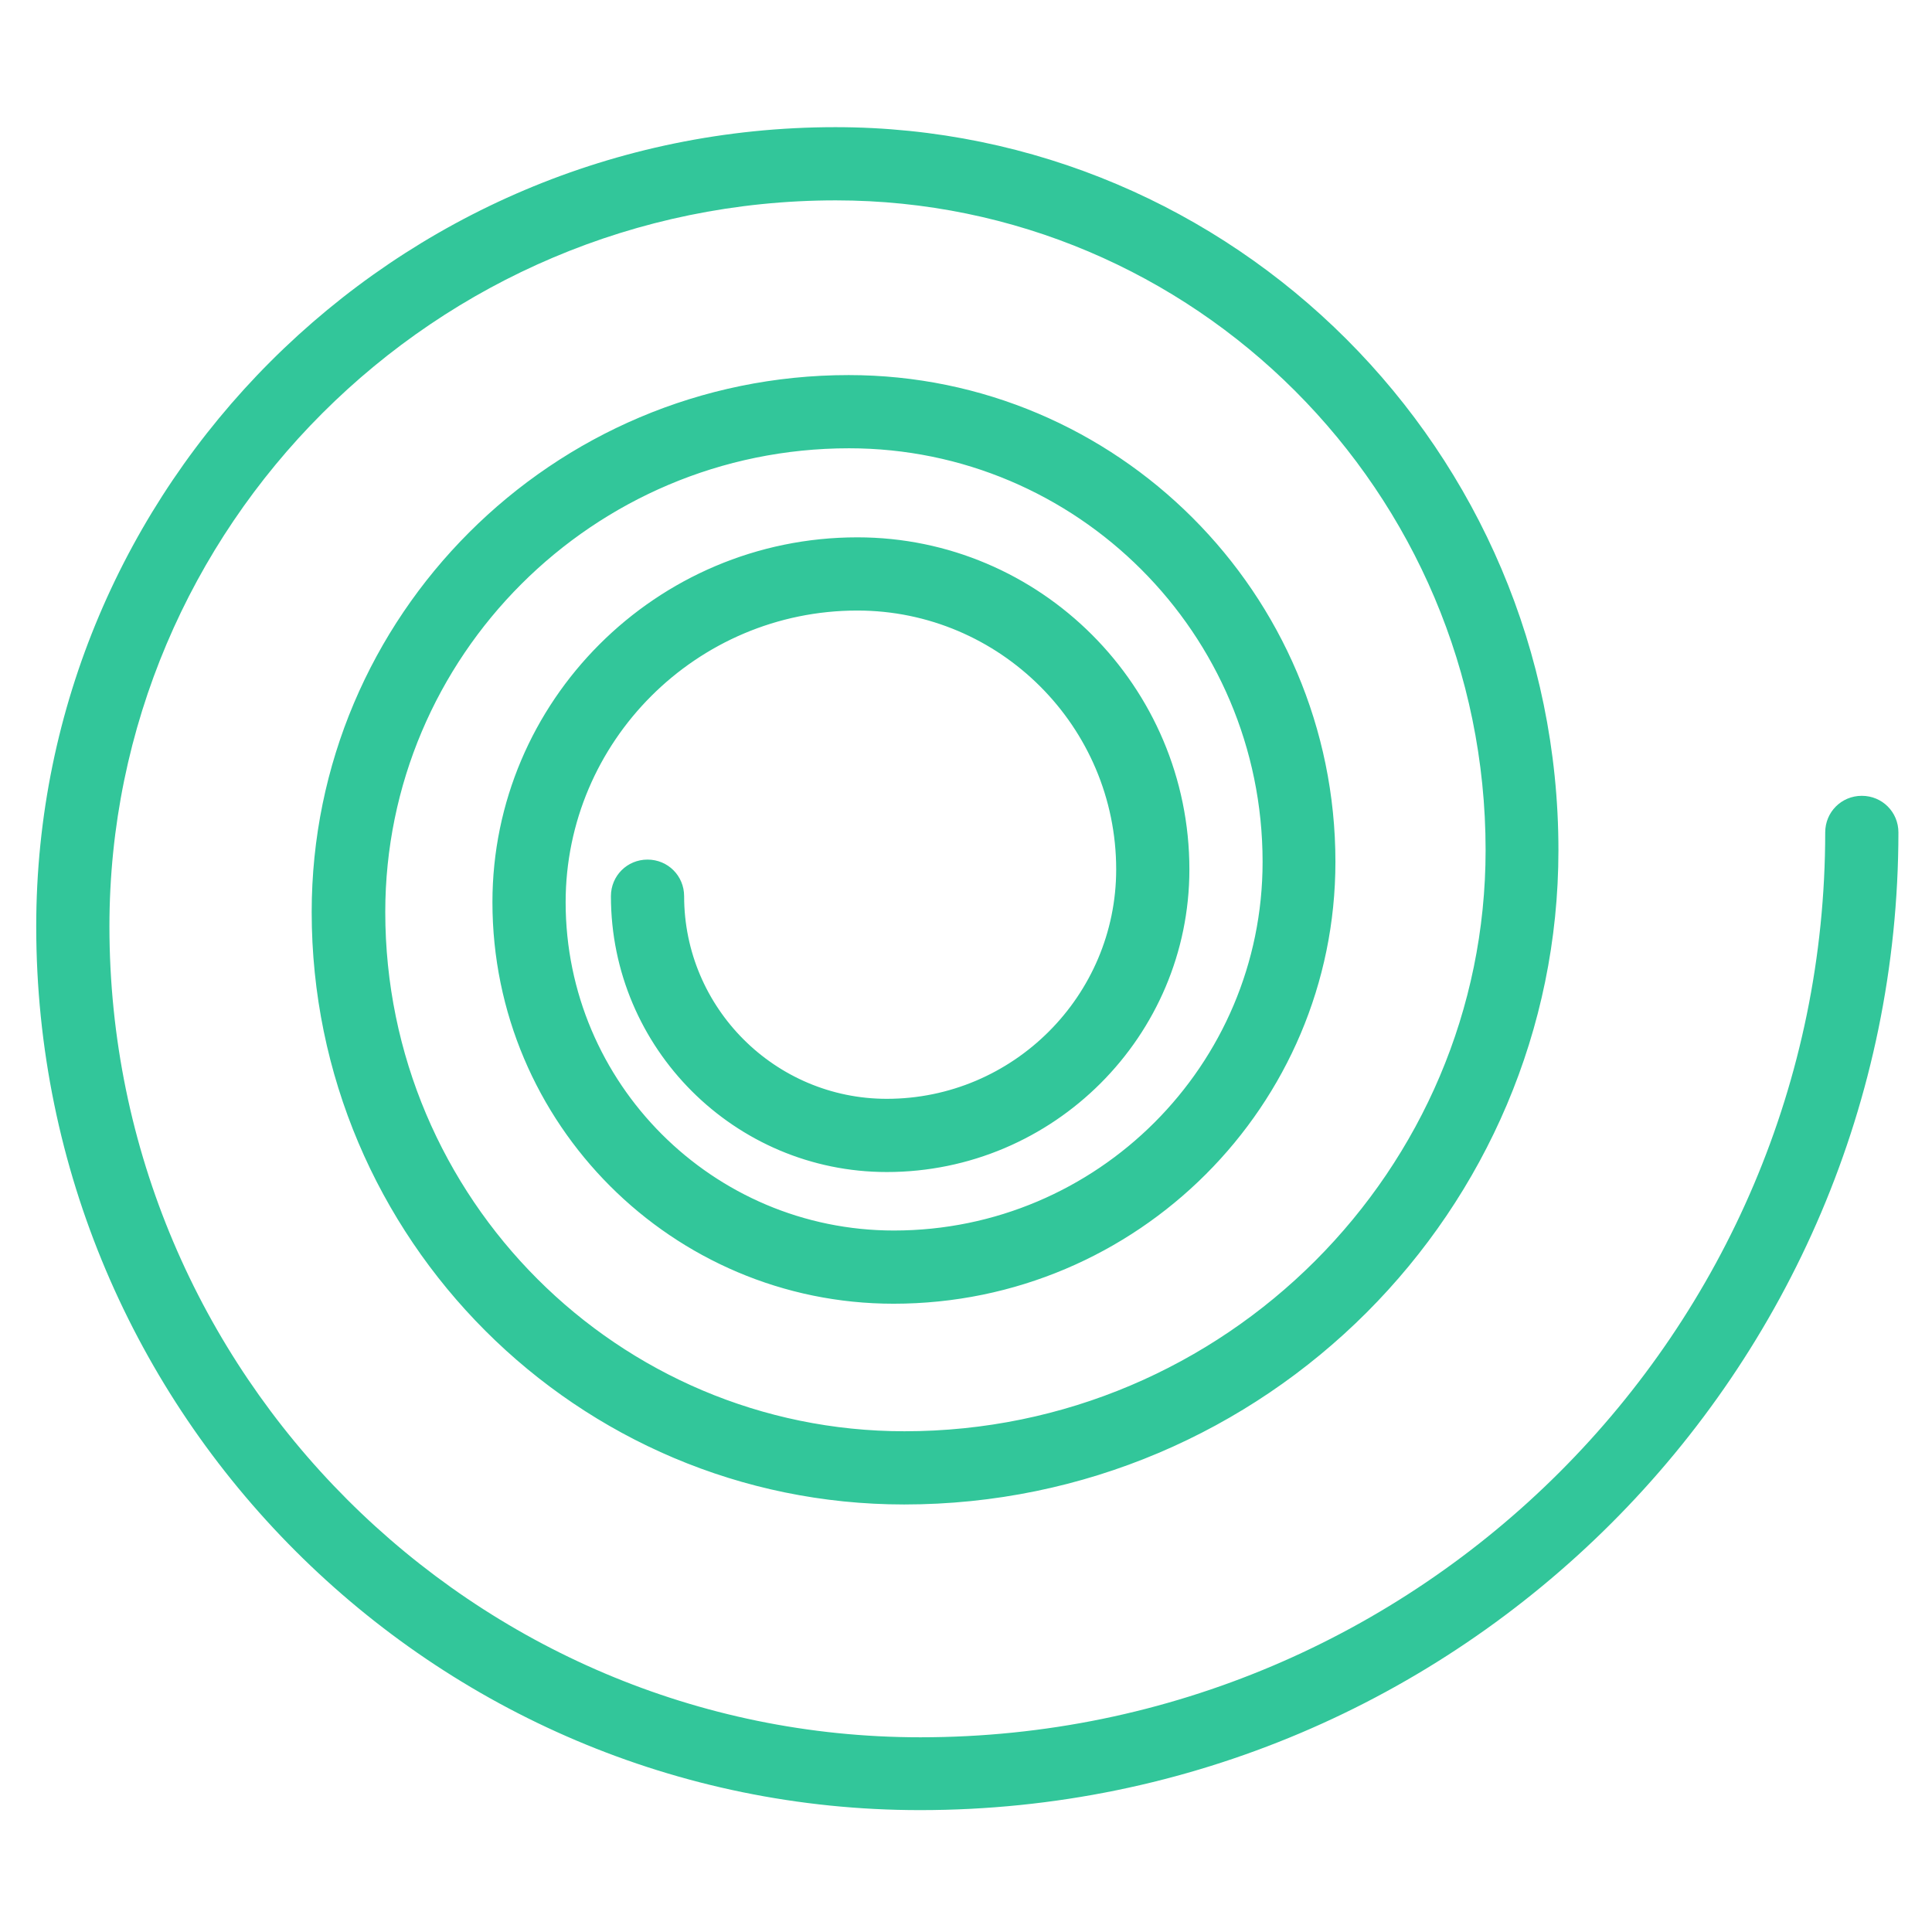 <?xml version="1.0" encoding="utf-8"?>
<!-- Generator: Adobe Illustrator 20.0.0, SVG Export Plug-In . SVG Version: 6.00 Build 0)  -->
<svg version="1.1" id="Capa_1" xmlns="http://www.w3.org/2000/svg" xmlns:xlink="http://www.w3.org/1999/xlink" x="0px" y="0px"
	 viewBox="0 0 512 512" style="enable-background:new 0 0 512 512;" xml:space="preserve">
<style type="text/css">
	.st0{fill:#32C69A;}
</style>
<g>
	<path class="st0" d="M243.8,479.7C114.7,479.7,9.6,374.6,9.6,245.5c0-116.8,95-211.8,211.8-211.8c105.6,0,191.6,85.9,191.6,191.6
		c0,95.6-77.8,173.4-173.4,173.4c-86.6,0-157-70.4-157-157c0-78.5,63.8-142.3,142.3-142.3c71.1,0,129,57.9,129,129
		c0,64.6-52.5,117.1-117.1,117.1c-58.6,0-106.3-47.7-106.3-106.4c0-53.3,43.4-96.7,96.7-96.7c48.5,0,88,39.5,88,88
		c0,44.2-36,80.2-80.2,80.2c-40.3,0-73.1-32.8-73.1-73.1c0-5.4,4.3-9.7,9.7-9.7c5.4,0,9.7,4.3,9.7,9.7c0,29.6,24.1,53.7,53.7,53.7
		c33.5,0,60.8-27.3,60.8-60.8c0-37.8-30.8-68.6-68.6-68.6c-42.6,0-77.3,34.7-77.3,77.3c0,48,39,87,87,87c53.9,0,97.7-43.8,97.7-97.7
		c0-60.5-49.2-109.6-109.6-109.6c-67.8,0-122.9,55.1-122.9,122.9c0,75.9,61.7,137.6,137.6,137.6c84.9,0,154-69.1,154-154
		c0-94.9-77.2-172.2-172.2-172.2C115.3,53.1,29,139.4,29,245.5c0,118.5,96.4,214.9,214.9,214.9c132.2,0,239.8-107.6,239.8-239.8
		c0-5.4,4.3-9.7,9.7-9.7s9.7,4.3,9.7,9.7C503,363.4,386.7,479.7,243.8,479.7z"/>
</g>
</svg>

